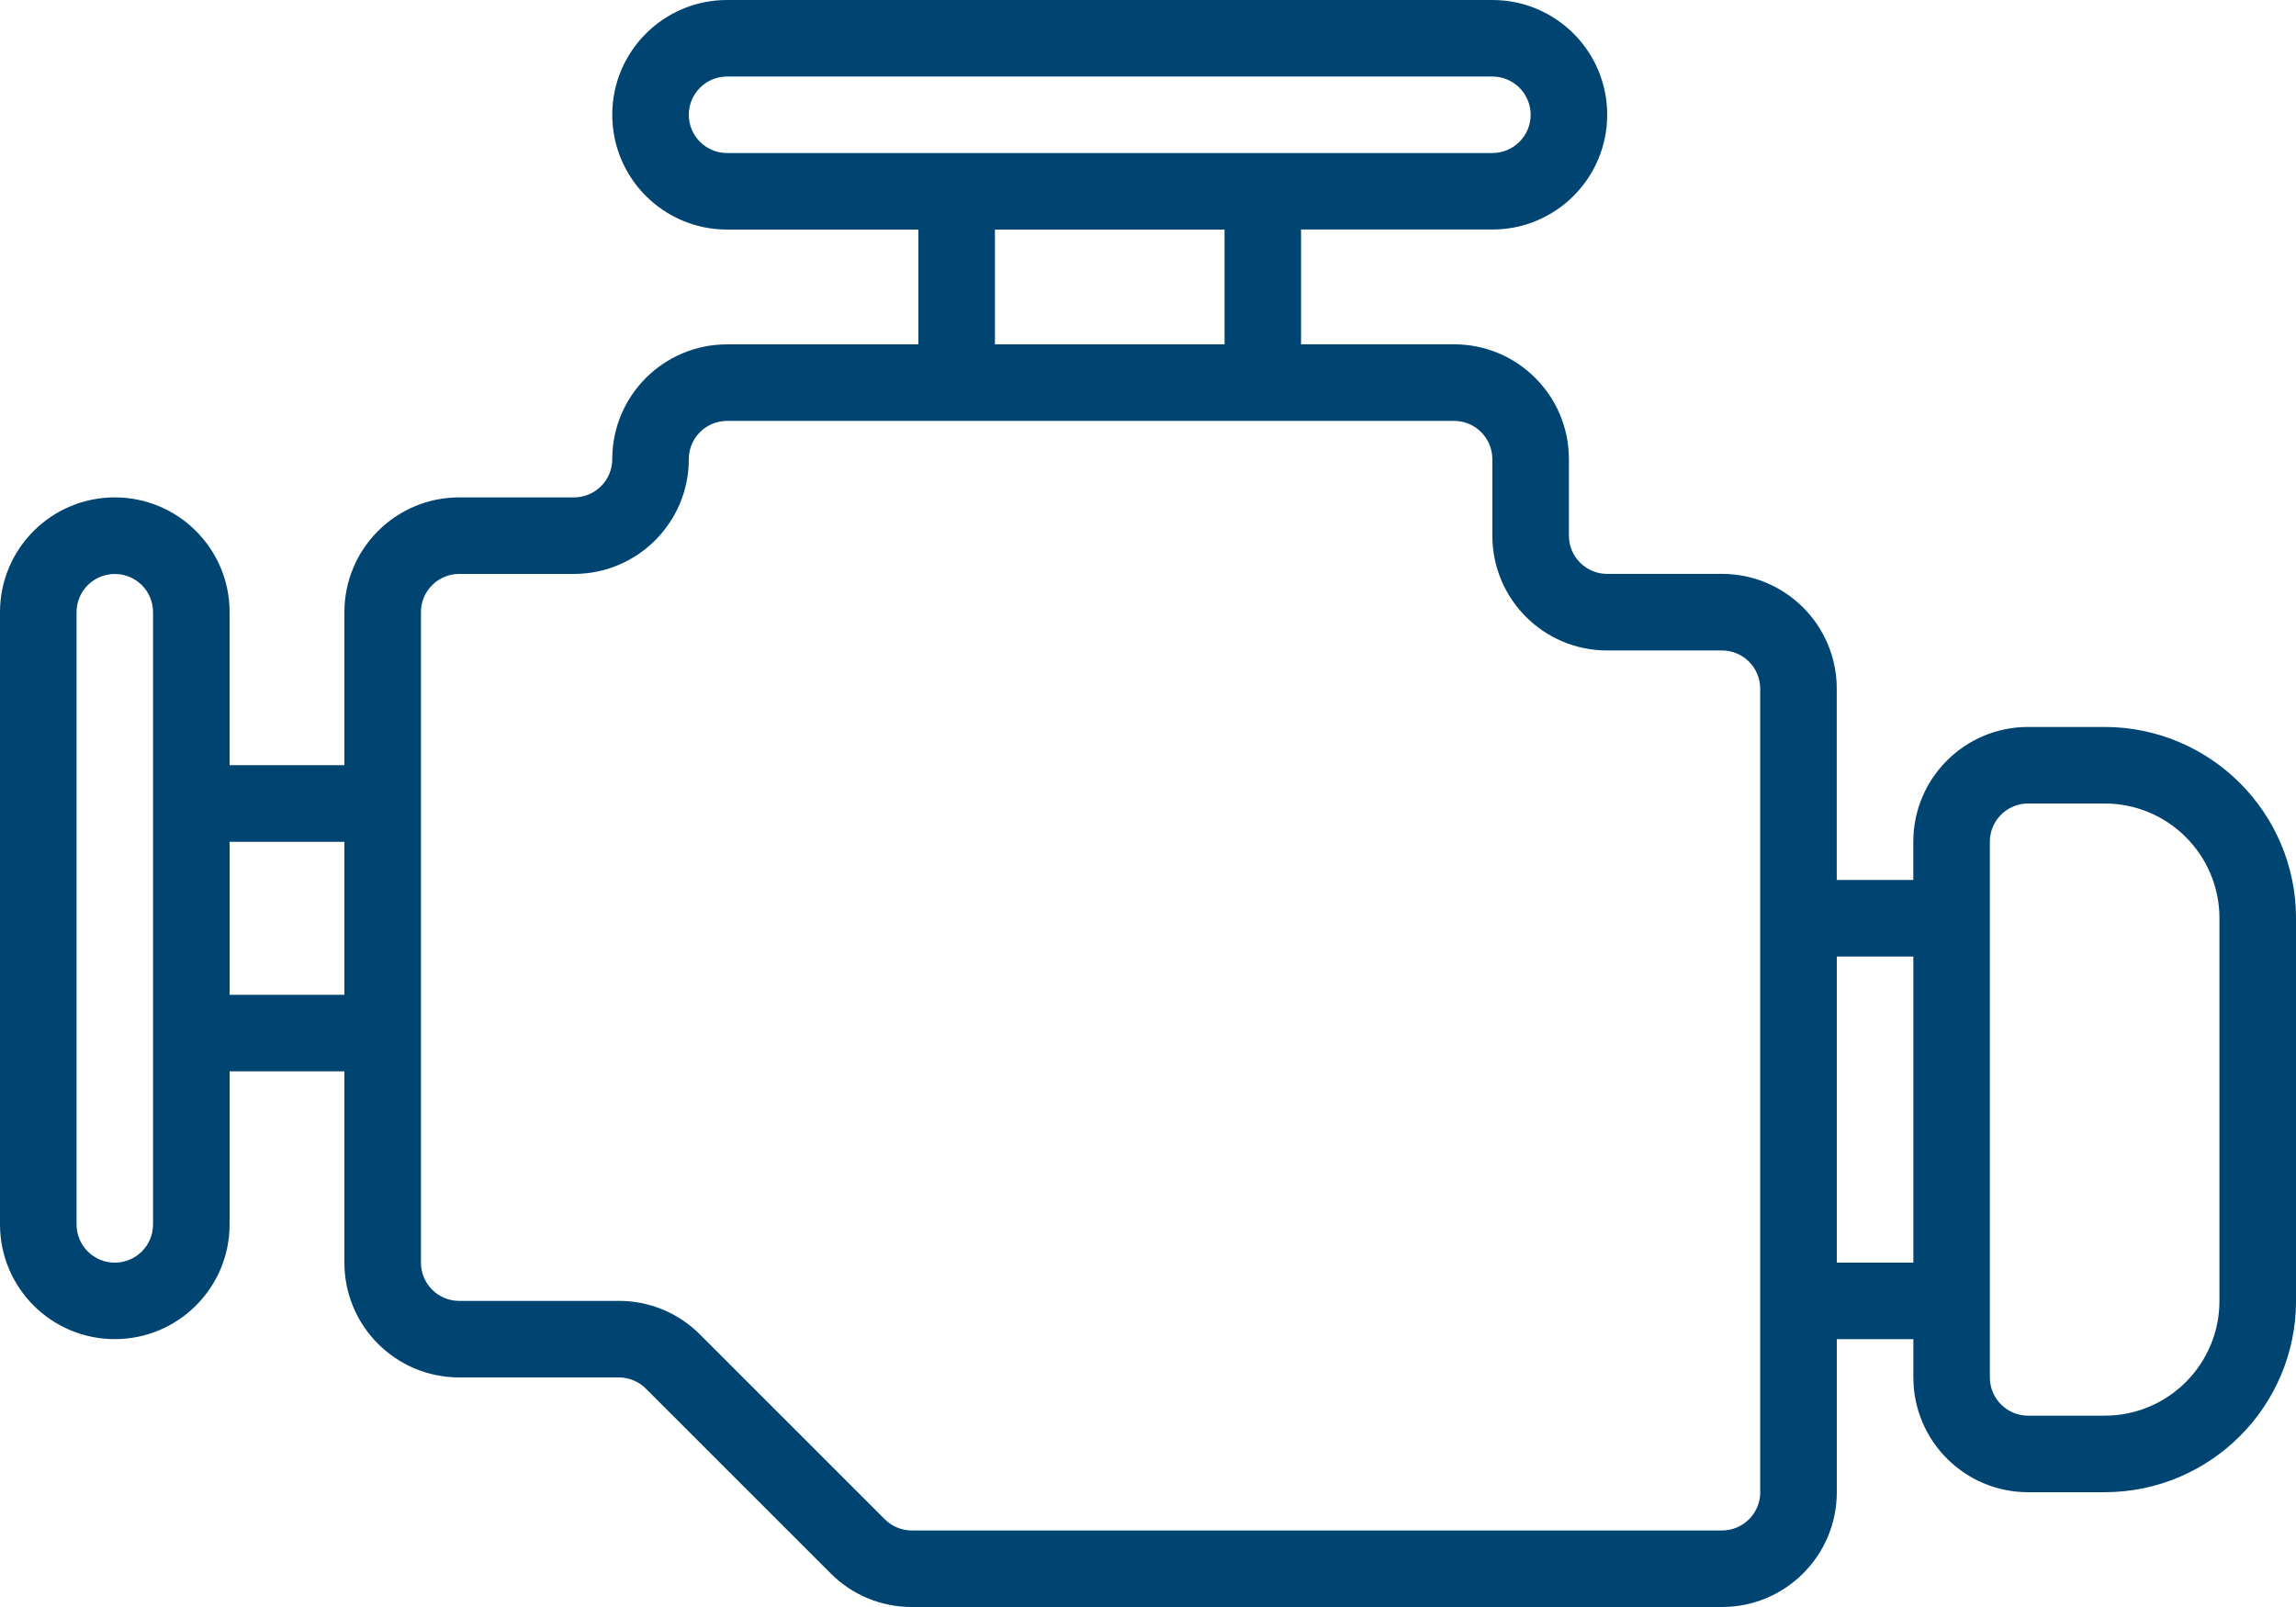 <?xml version="1.0" encoding="UTF-8"?>
<svg id="Icons" xmlns="http://www.w3.org/2000/svg" viewBox="0 0 512 358.4">
  <defs>
    <style>
      .cls-1 {
        fill: #004572;
        stroke-width: 0px;
      }
    </style>
  </defs>
  <path class="cls-1" d="m469.33,162.13h-17.07c-14.14,0-25.6,11.46-25.6,25.6v8.53h-17.07v-42.67c0-14.14-11.46-25.6-25.6-25.6h-25.6c-4.71,0-8.53-3.82-8.53-8.53v-17.07c0-14.14-11.46-25.6-25.6-25.6h-34.13v-25.6h42.67c14.14,0,25.6-11.46,25.6-25.6S346.94,0,332.8,0h-170.67c-14.14,0-25.6,11.46-25.6,25.6s11.46,25.6,25.6,25.6h42.67v25.6h-42.67c-14.14,0-25.6,11.46-25.6,25.6,0,4.71-3.82,8.53-8.53,8.53h-25.6c-14.14,0-25.6,11.46-25.6,25.6v34.13h-25.6v-34.13c0-14.14-11.46-25.6-25.6-25.6S0,122.39,0,136.53v136.53c0,14.14,11.46,25.6,25.6,25.6s25.6-11.46,25.6-25.6v-34.13h25.6v42.67c0,14.14,11.46,25.6,25.6,25.6h35.6c2.26,0,4.43.9,6.03,2.5l41.2,41.2c4.79,4.82,11.31,7.52,18.1,7.5h180.67c14.14,0,25.6-11.46,25.6-25.6v-34.13h17.07v8.53c0,14.14,11.46,25.6,25.6,25.6h17.07c23.55-.03,42.64-19.11,42.67-42.67v-85.33c-.03-23.55-19.11-42.64-42.67-42.67ZM153.6,25.6c0-4.71,3.82-8.53,8.53-8.53h170.67c4.71,0,8.53,3.82,8.53,8.53s-3.82,8.53-8.53,8.53h-170.67c-4.71,0-8.53-3.82-8.53-8.53Zm68.27,25.6h51.2v25.6h-51.2v-25.6ZM34.13,273.07c0,4.71-3.82,8.53-8.53,8.53s-8.53-3.82-8.53-8.53v-136.53c0-4.71,3.82-8.53,8.53-8.53s8.53,3.82,8.53,8.53v136.53Zm17.07-51.2v-34.13h25.6v34.13h-25.6Zm341.33,110.93c0,4.71-3.82,8.53-8.53,8.53h-180.67c-2.26,0-4.43-.9-6.03-2.5l-41.2-41.2c-4.79-4.82-11.31-7.52-18.1-7.5h-35.6c-4.71,0-8.53-3.82-8.53-8.53v-145.07c0-4.71,3.82-8.53,8.53-8.53h25.6c14.14,0,25.6-11.46,25.6-25.6h0c0-4.71,3.82-8.53,8.53-8.53h162.13c4.71,0,8.53,3.82,8.53,8.53v17.07c0,14.14,11.46,25.6,25.6,25.6h25.6c4.71,0,8.53,3.82,8.53,8.53v179.2Zm17.07-51.2v-68.27h17.07v68.27h-17.07Zm85.33,8.53c0,14.14-11.46,25.6-25.6,25.6h-17.07c-4.71,0-8.53-3.82-8.53-8.53v-119.47c0-4.71,3.82-8.53,8.53-8.53h17.07c14.14,0,25.6,11.46,25.6,25.6v85.33Z"/>
</svg>